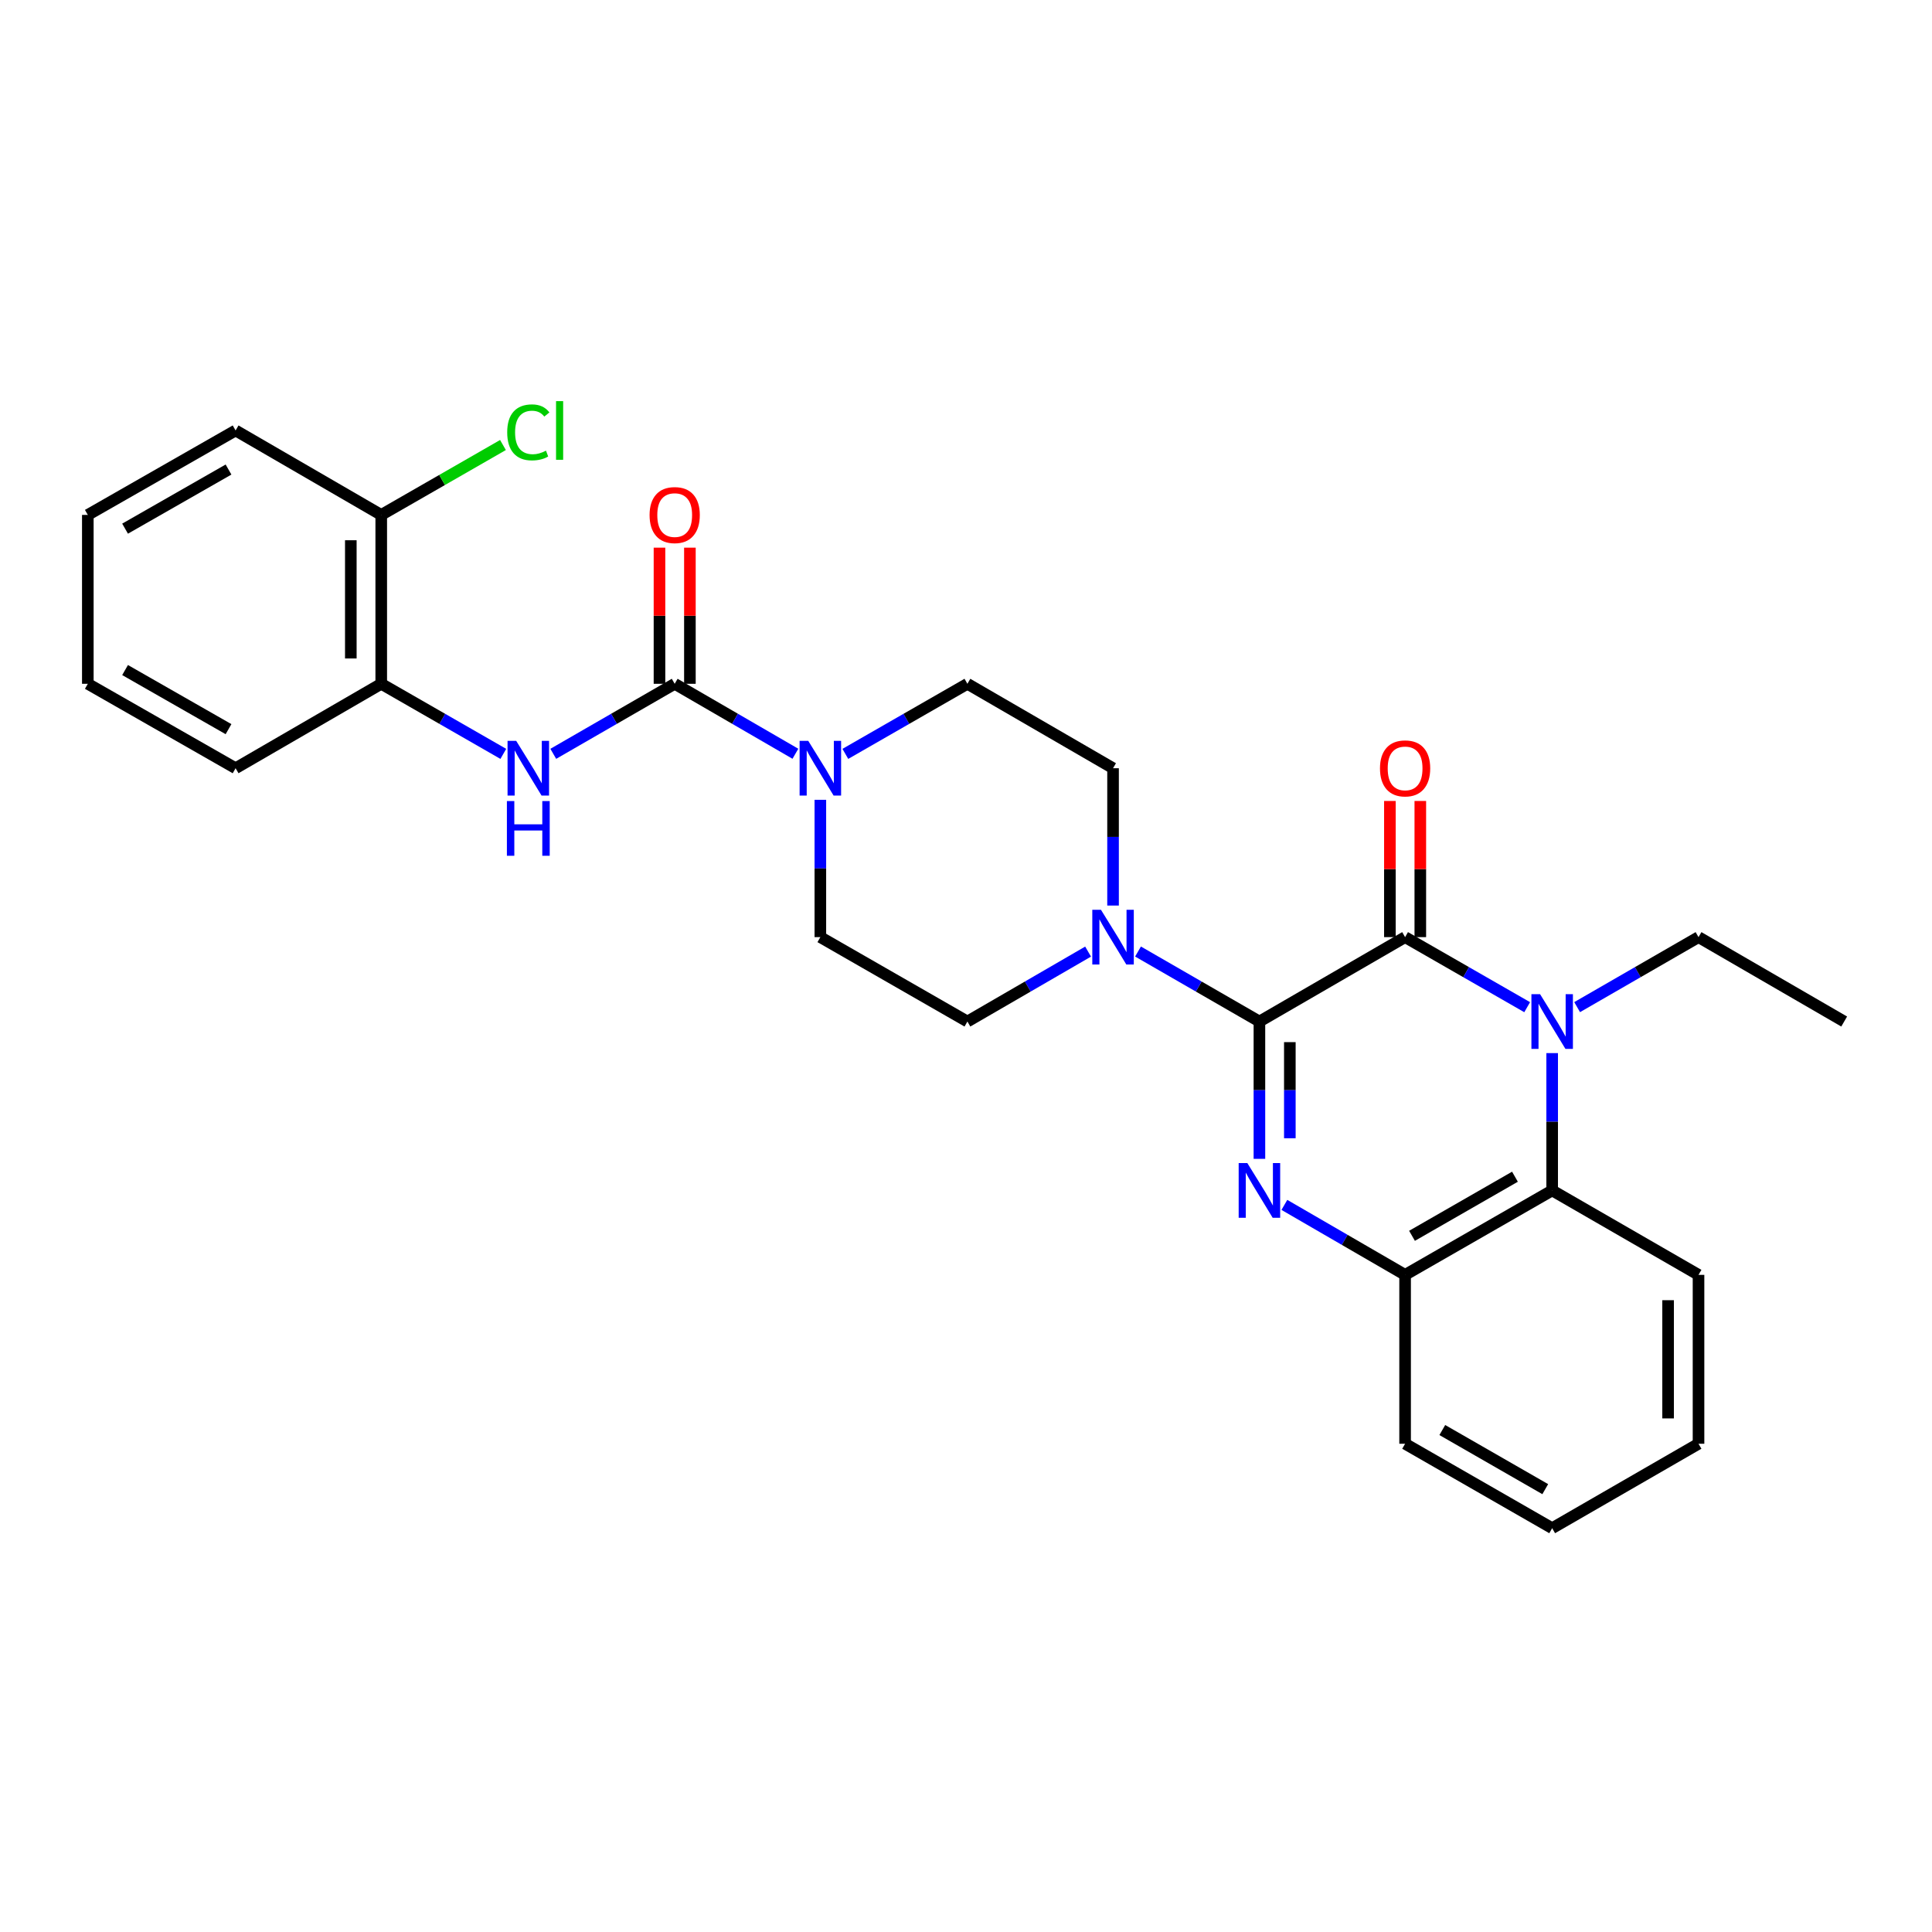 <?xml version='1.0' encoding='iso-8859-1'?>
<svg version='1.1' baseProfile='full'
              xmlns='http://www.w3.org/2000/svg'
                      xmlns:rdkit='http://www.rdkit.org/xml'
                      xmlns:xlink='http://www.w3.org/1999/xlink'
                  xml:space='preserve'
width='1000px' height='1000px' viewBox='0 0 1000 1000'>
<!-- END OF HEADER -->
<rect style='opacity:1.0;fill:#FFFFFF;stroke:none' width='1000' height='1000' x='0' y='0'> </rect>
<path class='bond-0' d='M 651.874,528.742 L 727.277,485.058' style='fill:none;fill-rule:evenodd;stroke:#000000;stroke-width:6px;stroke-linecap:butt;stroke-linejoin:miter;stroke-opacity:1' />
<path class='bond-1' d='M 651.874,528.742 L 651.874,564.281' style='fill:none;fill-rule:evenodd;stroke:#000000;stroke-width:6px;stroke-linecap:butt;stroke-linejoin:miter;stroke-opacity:1' />
<path class='bond-1' d='M 651.874,564.281 L 651.874,599.819' style='fill:none;fill-rule:evenodd;stroke:#0000FF;stroke-width:6px;stroke-linecap:butt;stroke-linejoin:miter;stroke-opacity:1' />
<path class='bond-1' d='M 667.619,539.404 L 667.619,564.281' style='fill:none;fill-rule:evenodd;stroke:#000000;stroke-width:6px;stroke-linecap:butt;stroke-linejoin:miter;stroke-opacity:1' />
<path class='bond-1' d='M 667.619,564.281 L 667.619,589.158' style='fill:none;fill-rule:evenodd;stroke:#0000FF;stroke-width:6px;stroke-linecap:butt;stroke-linejoin:miter;stroke-opacity:1' />
<path class='bond-4' d='M 651.874,528.742 L 620.456,510.627' style='fill:none;fill-rule:evenodd;stroke:#000000;stroke-width:6px;stroke-linecap:butt;stroke-linejoin:miter;stroke-opacity:1' />
<path class='bond-4' d='M 620.456,510.627 L 589.038,492.511' style='fill:none;fill-rule:evenodd;stroke:#0000FF;stroke-width:6px;stroke-linecap:butt;stroke-linejoin:miter;stroke-opacity:1' />
<path class='bond-2' d='M 727.277,485.058 L 758.87,503.189' style='fill:none;fill-rule:evenodd;stroke:#000000;stroke-width:6px;stroke-linecap:butt;stroke-linejoin:miter;stroke-opacity:1' />
<path class='bond-2' d='M 758.87,503.189 L 790.464,521.32' style='fill:none;fill-rule:evenodd;stroke:#0000FF;stroke-width:6px;stroke-linecap:butt;stroke-linejoin:miter;stroke-opacity:1' />
<path class='bond-10' d='M 735.15,485.058 L 735.15,449.819' style='fill:none;fill-rule:evenodd;stroke:#000000;stroke-width:6px;stroke-linecap:butt;stroke-linejoin:miter;stroke-opacity:1' />
<path class='bond-10' d='M 735.15,449.819 L 735.15,414.581' style='fill:none;fill-rule:evenodd;stroke:#FF0000;stroke-width:6px;stroke-linecap:butt;stroke-linejoin:miter;stroke-opacity:1' />
<path class='bond-10' d='M 719.404,485.058 L 719.404,449.819' style='fill:none;fill-rule:evenodd;stroke:#000000;stroke-width:6px;stroke-linecap:butt;stroke-linejoin:miter;stroke-opacity:1' />
<path class='bond-10' d='M 719.404,449.819 L 719.404,414.581' style='fill:none;fill-rule:evenodd;stroke:#FF0000;stroke-width:6px;stroke-linecap:butt;stroke-linejoin:miter;stroke-opacity:1' />
<path class='bond-7' d='M 664.793,623.652 L 696.035,641.76' style='fill:none;fill-rule:evenodd;stroke:#0000FF;stroke-width:6px;stroke-linecap:butt;stroke-linejoin:miter;stroke-opacity:1' />
<path class='bond-7' d='M 696.035,641.76 L 727.277,659.867' style='fill:none;fill-rule:evenodd;stroke:#000000;stroke-width:6px;stroke-linecap:butt;stroke-linejoin:miter;stroke-opacity:1' />
<path class='bond-17' d='M 816.324,521.288 L 847.737,503.173' style='fill:none;fill-rule:evenodd;stroke:#0000FF;stroke-width:6px;stroke-linecap:butt;stroke-linejoin:miter;stroke-opacity:1' />
<path class='bond-17' d='M 847.737,503.173 L 879.151,485.058' style='fill:none;fill-rule:evenodd;stroke:#000000;stroke-width:6px;stroke-linecap:butt;stroke-linejoin:miter;stroke-opacity:1' />
<path class='bond-29' d='M 803.398,545.088 L 803.398,580.626' style='fill:none;fill-rule:evenodd;stroke:#0000FF;stroke-width:6px;stroke-linecap:butt;stroke-linejoin:miter;stroke-opacity:1' />
<path class='bond-29' d='M 803.398,580.626 L 803.398,616.165' style='fill:none;fill-rule:evenodd;stroke:#000000;stroke-width:6px;stroke-linecap:butt;stroke-linejoin:miter;stroke-opacity:1' />
<path class='bond-3' d='M 349.22,353.933 L 380.458,372.04' style='fill:none;fill-rule:evenodd;stroke:#000000;stroke-width:6px;stroke-linecap:butt;stroke-linejoin:miter;stroke-opacity:1' />
<path class='bond-3' d='M 380.458,372.04 L 411.696,390.147' style='fill:none;fill-rule:evenodd;stroke:#0000FF;stroke-width:6px;stroke-linecap:butt;stroke-linejoin:miter;stroke-opacity:1' />
<path class='bond-8' d='M 349.22,353.933 L 317.798,372.056' style='fill:none;fill-rule:evenodd;stroke:#000000;stroke-width:6px;stroke-linecap:butt;stroke-linejoin:miter;stroke-opacity:1' />
<path class='bond-8' d='M 317.798,372.056 L 286.376,390.179' style='fill:none;fill-rule:evenodd;stroke:#0000FF;stroke-width:6px;stroke-linecap:butt;stroke-linejoin:miter;stroke-opacity:1' />
<path class='bond-11' d='M 357.092,353.933 L 357.092,318.699' style='fill:none;fill-rule:evenodd;stroke:#000000;stroke-width:6px;stroke-linecap:butt;stroke-linejoin:miter;stroke-opacity:1' />
<path class='bond-11' d='M 357.092,318.699 L 357.092,283.465' style='fill:none;fill-rule:evenodd;stroke:#FF0000;stroke-width:6px;stroke-linecap:butt;stroke-linejoin:miter;stroke-opacity:1' />
<path class='bond-11' d='M 341.347,353.933 L 341.347,318.699' style='fill:none;fill-rule:evenodd;stroke:#000000;stroke-width:6px;stroke-linecap:butt;stroke-linejoin:miter;stroke-opacity:1' />
<path class='bond-11' d='M 341.347,318.699 L 341.347,283.465' style='fill:none;fill-rule:evenodd;stroke:#FF0000;stroke-width:6px;stroke-linecap:butt;stroke-linejoin:miter;stroke-opacity:1' />
<path class='bond-12' d='M 563.194,492.543 L 531.96,510.643' style='fill:none;fill-rule:evenodd;stroke:#0000FF;stroke-width:6px;stroke-linecap:butt;stroke-linejoin:miter;stroke-opacity:1' />
<path class='bond-12' d='M 531.96,510.643 L 500.726,528.742' style='fill:none;fill-rule:evenodd;stroke:#000000;stroke-width:6px;stroke-linecap:butt;stroke-linejoin:miter;stroke-opacity:1' />
<path class='bond-13' d='M 576.112,468.712 L 576.112,433.174' style='fill:none;fill-rule:evenodd;stroke:#0000FF;stroke-width:6px;stroke-linecap:butt;stroke-linejoin:miter;stroke-opacity:1' />
<path class='bond-13' d='M 576.112,433.174 L 576.112,397.635' style='fill:none;fill-rule:evenodd;stroke:#000000;stroke-width:6px;stroke-linecap:butt;stroke-linejoin:miter;stroke-opacity:1' />
<path class='bond-5' d='M 437.548,390.209 L 469.137,372.071' style='fill:none;fill-rule:evenodd;stroke:#0000FF;stroke-width:6px;stroke-linecap:butt;stroke-linejoin:miter;stroke-opacity:1' />
<path class='bond-5' d='M 469.137,372.071 L 500.726,353.933' style='fill:none;fill-rule:evenodd;stroke:#000000;stroke-width:6px;stroke-linecap:butt;stroke-linejoin:miter;stroke-opacity:1' />
<path class='bond-28' d='M 424.614,413.981 L 424.614,449.519' style='fill:none;fill-rule:evenodd;stroke:#0000FF;stroke-width:6px;stroke-linecap:butt;stroke-linejoin:miter;stroke-opacity:1' />
<path class='bond-28' d='M 424.614,449.519 L 424.614,485.058' style='fill:none;fill-rule:evenodd;stroke:#000000;stroke-width:6px;stroke-linecap:butt;stroke-linejoin:miter;stroke-opacity:1' />
<path class='bond-6' d='M 803.398,616.165 L 727.277,659.867' style='fill:none;fill-rule:evenodd;stroke:#000000;stroke-width:6px;stroke-linecap:butt;stroke-linejoin:miter;stroke-opacity:1' />
<path class='bond-6' d='M 784.14,609.065 L 730.856,639.657' style='fill:none;fill-rule:evenodd;stroke:#000000;stroke-width:6px;stroke-linecap:butt;stroke-linejoin:miter;stroke-opacity:1' />
<path class='bond-19' d='M 803.398,616.165 L 879.151,659.867' style='fill:none;fill-rule:evenodd;stroke:#000000;stroke-width:6px;stroke-linecap:butt;stroke-linejoin:miter;stroke-opacity:1' />
<path class='bond-20' d='M 727.277,659.867 L 727.277,747.281' style='fill:none;fill-rule:evenodd;stroke:#000000;stroke-width:6px;stroke-linecap:butt;stroke-linejoin:miter;stroke-opacity:1' />
<path class='bond-9' d='M 260.515,390.209 L 228.921,372.071' style='fill:none;fill-rule:evenodd;stroke:#0000FF;stroke-width:6px;stroke-linecap:butt;stroke-linejoin:miter;stroke-opacity:1' />
<path class='bond-9' d='M 228.921,372.071 L 197.328,353.933' style='fill:none;fill-rule:evenodd;stroke:#000000;stroke-width:6px;stroke-linecap:butt;stroke-linejoin:miter;stroke-opacity:1' />
<path class='bond-16' d='M 197.328,353.933 L 197.328,266.519' style='fill:none;fill-rule:evenodd;stroke:#000000;stroke-width:6px;stroke-linecap:butt;stroke-linejoin:miter;stroke-opacity:1' />
<path class='bond-16' d='M 181.583,340.821 L 181.583,279.631' style='fill:none;fill-rule:evenodd;stroke:#000000;stroke-width:6px;stroke-linecap:butt;stroke-linejoin:miter;stroke-opacity:1' />
<path class='bond-21' d='M 197.328,353.933 L 121.943,397.635' style='fill:none;fill-rule:evenodd;stroke:#000000;stroke-width:6px;stroke-linecap:butt;stroke-linejoin:miter;stroke-opacity:1' />
<path class='bond-15' d='M 500.726,528.742 L 424.614,485.058' style='fill:none;fill-rule:evenodd;stroke:#000000;stroke-width:6px;stroke-linecap:butt;stroke-linejoin:miter;stroke-opacity:1' />
<path class='bond-14' d='M 576.112,397.635 L 500.726,353.933' style='fill:none;fill-rule:evenodd;stroke:#000000;stroke-width:6px;stroke-linecap:butt;stroke-linejoin:miter;stroke-opacity:1' />
<path class='bond-18' d='M 197.328,266.519 L 228.831,248.429' style='fill:none;fill-rule:evenodd;stroke:#000000;stroke-width:6px;stroke-linecap:butt;stroke-linejoin:miter;stroke-opacity:1' />
<path class='bond-18' d='M 228.831,248.429 L 260.334,230.339' style='fill:none;fill-rule:evenodd;stroke:#00CC00;stroke-width:6px;stroke-linecap:butt;stroke-linejoin:miter;stroke-opacity:1' />
<path class='bond-22' d='M 197.328,266.519 L 121.943,222.808' style='fill:none;fill-rule:evenodd;stroke:#000000;stroke-width:6px;stroke-linecap:butt;stroke-linejoin:miter;stroke-opacity:1' />
<path class='bond-23' d='M 879.151,485.058 L 954.545,528.742' style='fill:none;fill-rule:evenodd;stroke:#000000;stroke-width:6px;stroke-linecap:butt;stroke-linejoin:miter;stroke-opacity:1' />
<path class='bond-30' d='M 879.151,659.867 L 879.151,747.281' style='fill:none;fill-rule:evenodd;stroke:#000000;stroke-width:6px;stroke-linecap:butt;stroke-linejoin:miter;stroke-opacity:1' />
<path class='bond-30' d='M 863.405,672.979 L 863.405,734.169' style='fill:none;fill-rule:evenodd;stroke:#000000;stroke-width:6px;stroke-linecap:butt;stroke-linejoin:miter;stroke-opacity:1' />
<path class='bond-25' d='M 727.277,747.281 L 803.398,790.992' style='fill:none;fill-rule:evenodd;stroke:#000000;stroke-width:6px;stroke-linecap:butt;stroke-linejoin:miter;stroke-opacity:1' />
<path class='bond-25' d='M 746.536,740.183 L 799.82,770.781' style='fill:none;fill-rule:evenodd;stroke:#000000;stroke-width:6px;stroke-linecap:butt;stroke-linejoin:miter;stroke-opacity:1' />
<path class='bond-26' d='M 121.943,397.635 L 45.455,353.933' style='fill:none;fill-rule:evenodd;stroke:#000000;stroke-width:6px;stroke-linecap:butt;stroke-linejoin:miter;stroke-opacity:1' />
<path class='bond-26' d='M 118.281,377.409 L 64.739,346.817' style='fill:none;fill-rule:evenodd;stroke:#000000;stroke-width:6px;stroke-linecap:butt;stroke-linejoin:miter;stroke-opacity:1' />
<path class='bond-31' d='M 121.943,222.808 L 45.455,266.519' style='fill:none;fill-rule:evenodd;stroke:#000000;stroke-width:6px;stroke-linecap:butt;stroke-linejoin:miter;stroke-opacity:1' />
<path class='bond-31' d='M 118.282,243.035 L 64.74,273.633' style='fill:none;fill-rule:evenodd;stroke:#000000;stroke-width:6px;stroke-linecap:butt;stroke-linejoin:miter;stroke-opacity:1' />
<path class='bond-24' d='M 879.151,747.281 L 803.398,790.992' style='fill:none;fill-rule:evenodd;stroke:#000000;stroke-width:6px;stroke-linecap:butt;stroke-linejoin:miter;stroke-opacity:1' />
<path class='bond-27' d='M 45.455,353.933 L 45.455,266.519' style='fill:none;fill-rule:evenodd;stroke:#000000;stroke-width:6px;stroke-linecap:butt;stroke-linejoin:miter;stroke-opacity:1' />
<path  class='atom-2' d='M 645.614 602.005
L 654.894 617.005
Q 655.814 618.485, 657.294 621.165
Q 658.774 623.845, 658.854 624.005
L 658.854 602.005
L 662.614 602.005
L 662.614 630.325
L 658.734 630.325
L 648.774 613.925
Q 647.614 612.005, 646.374 609.805
Q 645.174 607.605, 644.814 606.925
L 644.814 630.325
L 641.134 630.325
L 641.134 602.005
L 645.614 602.005
' fill='#0000FF'/>
<path  class='atom-3' d='M 797.138 514.582
L 806.418 529.582
Q 807.338 531.062, 808.818 533.742
Q 810.298 536.422, 810.378 536.582
L 810.378 514.582
L 814.138 514.582
L 814.138 542.902
L 810.258 542.902
L 800.298 526.502
Q 799.138 524.582, 797.898 522.382
Q 796.698 520.182, 796.338 519.502
L 796.338 542.902
L 792.658 542.902
L 792.658 514.582
L 797.138 514.582
' fill='#0000FF'/>
<path  class='atom-5' d='M 569.852 470.898
L 579.132 485.898
Q 580.052 487.378, 581.532 490.058
Q 583.012 492.738, 583.092 492.898
L 583.092 470.898
L 586.852 470.898
L 586.852 499.218
L 582.972 499.218
L 573.012 482.818
Q 571.852 480.898, 570.612 478.698
Q 569.412 476.498, 569.052 475.818
L 569.052 499.218
L 565.372 499.218
L 565.372 470.898
L 569.852 470.898
' fill='#0000FF'/>
<path  class='atom-6' d='M 418.354 383.475
L 427.634 398.475
Q 428.554 399.955, 430.034 402.635
Q 431.514 405.315, 431.594 405.475
L 431.594 383.475
L 435.354 383.475
L 435.354 411.795
L 431.474 411.795
L 421.514 395.395
Q 420.354 393.475, 419.114 391.275
Q 417.914 389.075, 417.554 388.395
L 417.554 411.795
L 413.874 411.795
L 413.874 383.475
L 418.354 383.475
' fill='#0000FF'/>
<path  class='atom-9' d='M 267.189 383.475
L 276.469 398.475
Q 277.389 399.955, 278.869 402.635
Q 280.349 405.315, 280.429 405.475
L 280.429 383.475
L 284.189 383.475
L 284.189 411.795
L 280.309 411.795
L 270.349 395.395
Q 269.189 393.475, 267.949 391.275
Q 266.749 389.075, 266.389 388.395
L 266.389 411.795
L 262.709 411.795
L 262.709 383.475
L 267.189 383.475
' fill='#0000FF'/>
<path  class='atom-9' d='M 262.369 414.627
L 266.209 414.627
L 266.209 426.667
L 280.689 426.667
L 280.689 414.627
L 284.529 414.627
L 284.529 442.947
L 280.689 442.947
L 280.689 429.867
L 266.209 429.867
L 266.209 442.947
L 262.369 442.947
L 262.369 414.627
' fill='#0000FF'/>
<path  class='atom-11' d='M 714.277 397.715
Q 714.277 390.915, 717.637 387.115
Q 720.997 383.315, 727.277 383.315
Q 733.557 383.315, 736.917 387.115
Q 740.277 390.915, 740.277 397.715
Q 740.277 404.595, 736.877 408.515
Q 733.477 412.395, 727.277 412.395
Q 721.037 412.395, 717.637 408.515
Q 714.277 404.635, 714.277 397.715
M 727.277 409.195
Q 731.597 409.195, 733.917 406.315
Q 736.277 403.395, 736.277 397.715
Q 736.277 392.155, 733.917 389.355
Q 731.597 386.515, 727.277 386.515
Q 722.957 386.515, 720.597 389.315
Q 718.277 392.115, 718.277 397.715
Q 718.277 403.435, 720.597 406.315
Q 722.957 409.195, 727.277 409.195
' fill='#FF0000'/>
<path  class='atom-12' d='M 336.22 266.599
Q 336.22 259.799, 339.58 255.999
Q 342.94 252.199, 349.22 252.199
Q 355.5 252.199, 358.86 255.999
Q 362.22 259.799, 362.22 266.599
Q 362.22 273.479, 358.82 277.399
Q 355.42 281.279, 349.22 281.279
Q 342.98 281.279, 339.58 277.399
Q 336.22 273.519, 336.22 266.599
M 349.22 278.079
Q 353.54 278.079, 355.86 275.199
Q 358.22 272.279, 358.22 266.599
Q 358.22 261.039, 355.86 258.239
Q 353.54 255.399, 349.22 255.399
Q 344.9 255.399, 342.54 258.199
Q 340.22 260.999, 340.22 266.599
Q 340.22 272.319, 342.54 275.199
Q 344.9 278.079, 349.22 278.079
' fill='#FF0000'/>
<path  class='atom-19' d='M 262.529 223.788
Q 262.529 216.748, 265.809 213.068
Q 269.129 209.348, 275.409 209.348
Q 281.249 209.348, 284.369 213.468
L 281.729 215.628
Q 279.449 212.628, 275.409 212.628
Q 271.129 212.628, 268.849 215.508
Q 266.609 218.348, 266.609 223.788
Q 266.609 229.388, 268.929 232.268
Q 271.289 235.148, 275.849 235.148
Q 278.969 235.148, 282.609 233.268
L 283.729 236.268
Q 282.249 237.228, 280.009 237.788
Q 277.769 238.348, 275.289 238.348
Q 269.129 238.348, 265.809 234.588
Q 262.529 230.828, 262.529 223.788
' fill='#00CC00'/>
<path  class='atom-19' d='M 287.809 207.628
L 291.489 207.628
L 291.489 237.988
L 287.809 237.988
L 287.809 207.628
' fill='#00CC00'/>
</svg>

